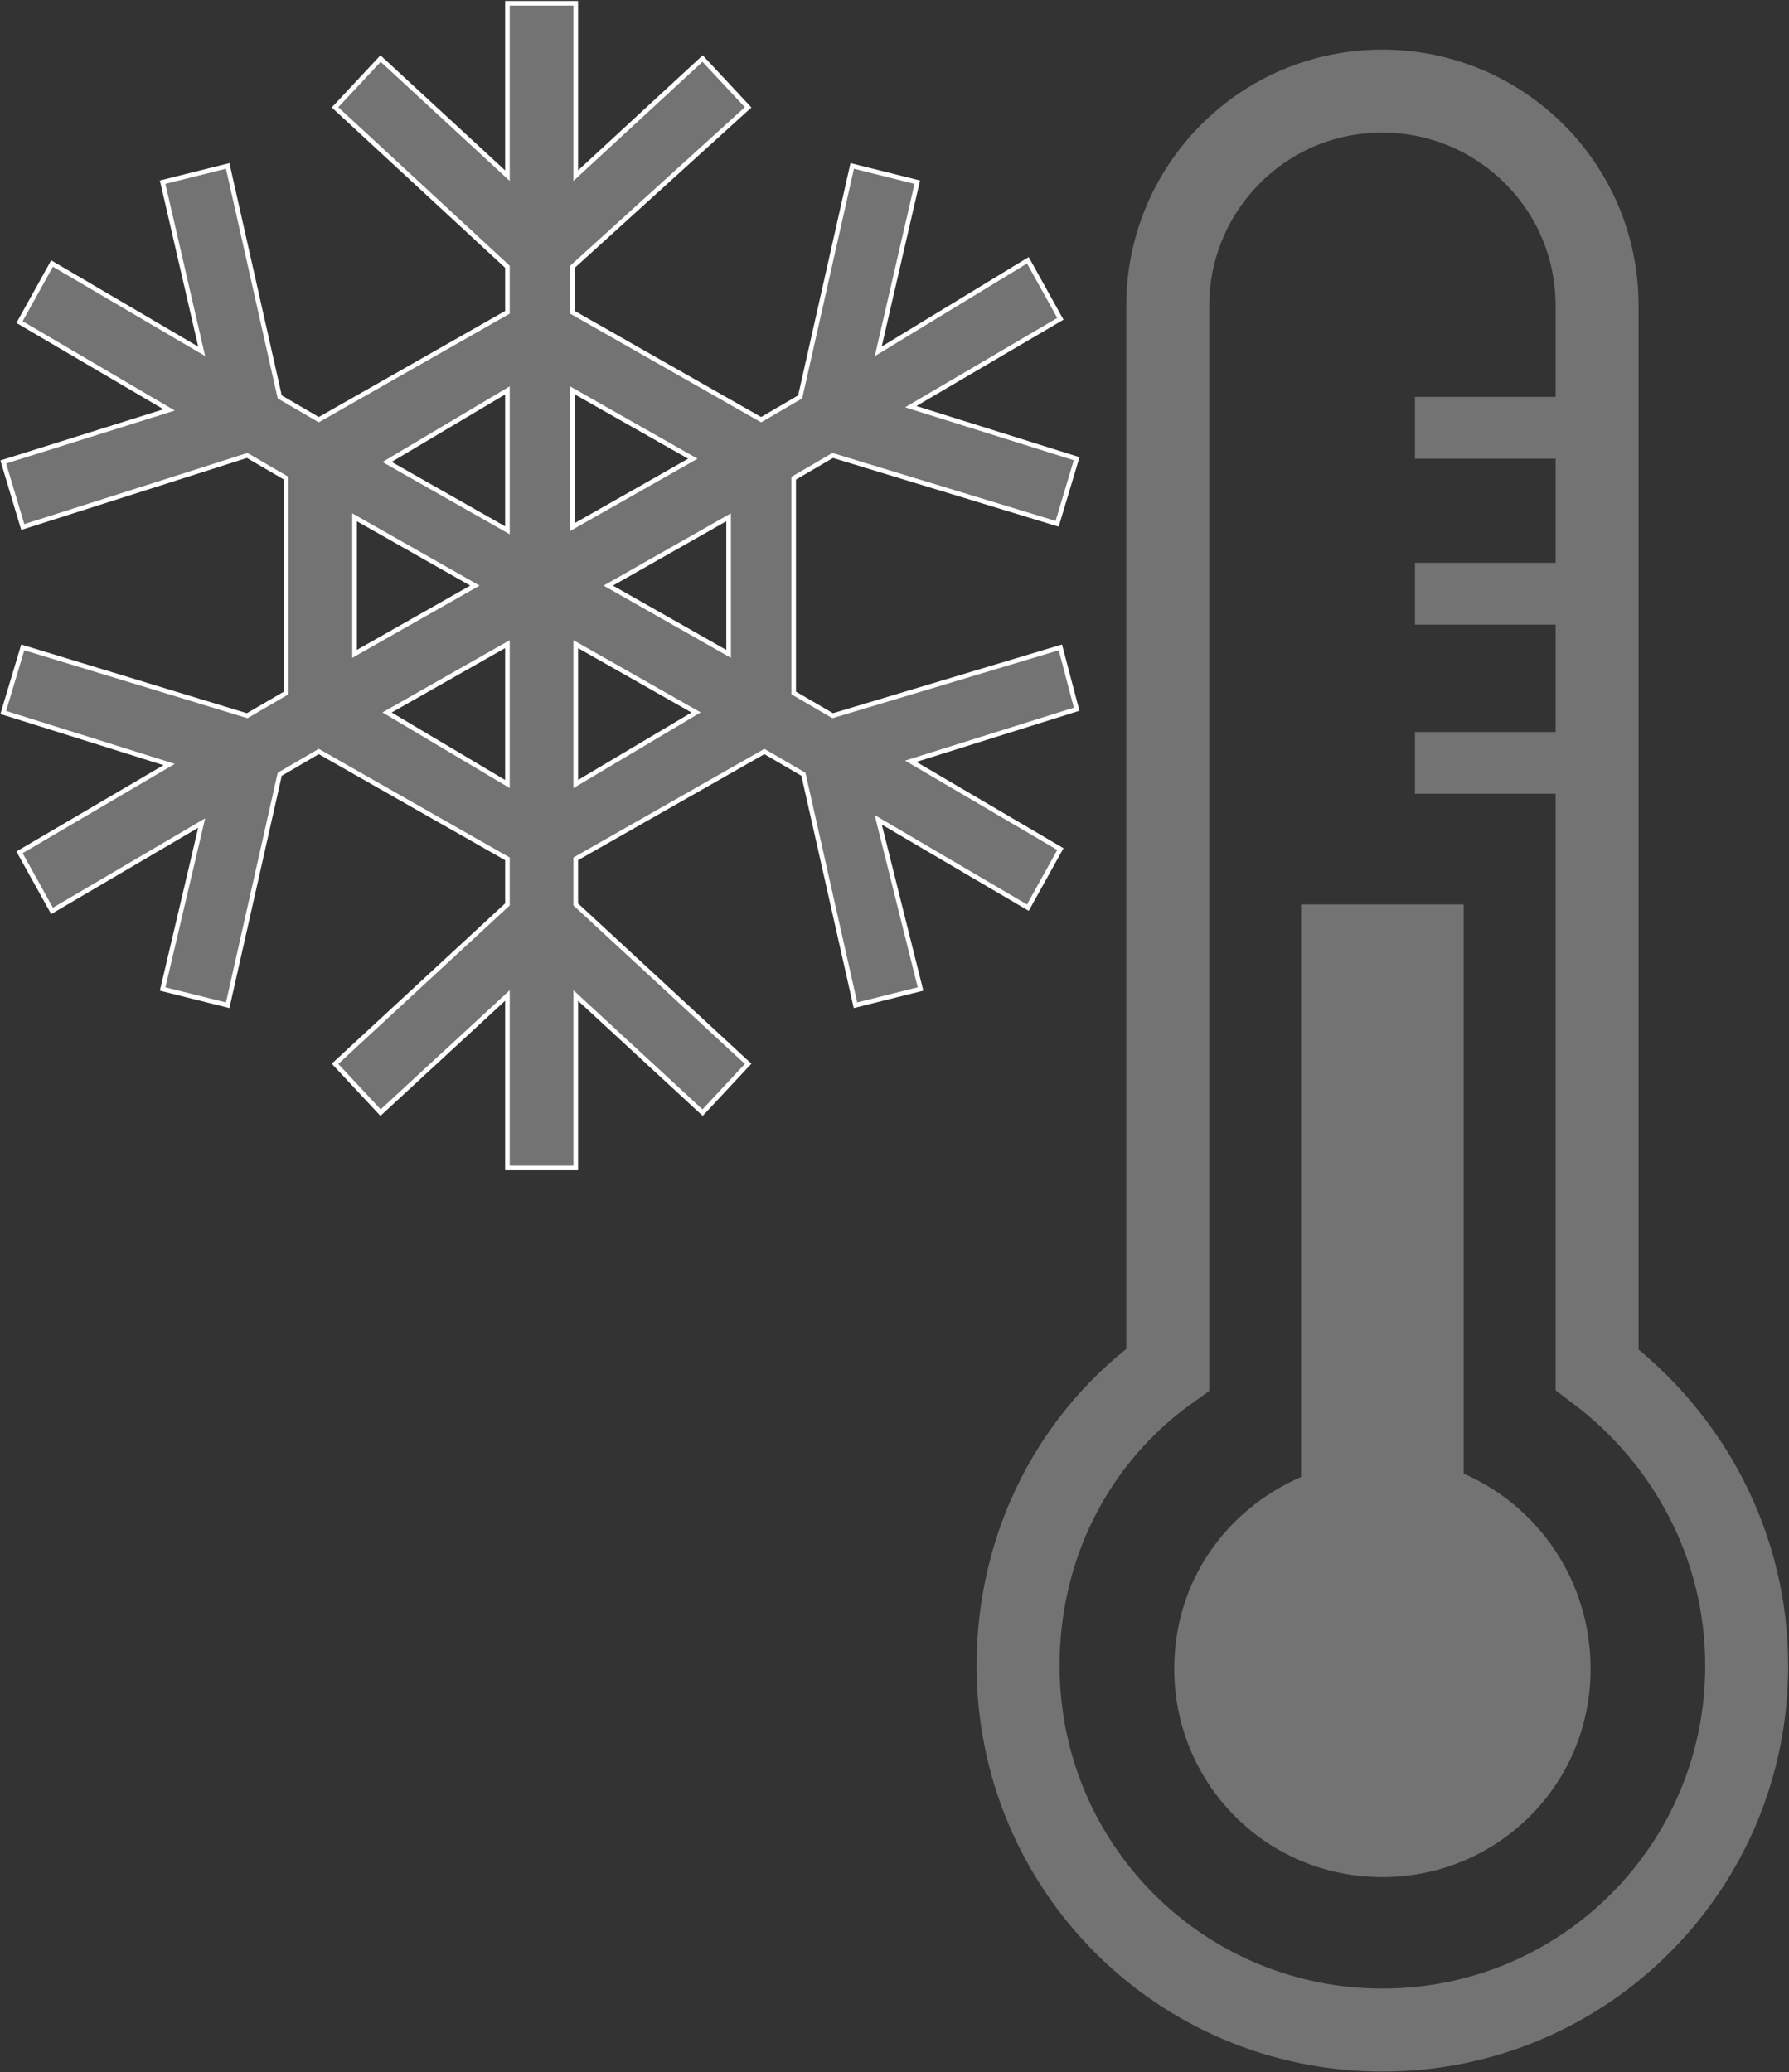 <?xml version="1.0" encoding="utf-8"?>
<!-- Generator: Adobe Illustrator 21.1.0, SVG Export Plug-In . SVG Version: 6.00 Build 0)  -->
<svg version="1.1" id="artwork" xmlns="http://www.w3.org/2000/svg" xmlns:xlink="http://www.w3.org/1999/xlink" x="0px" y="0px"
	 viewBox="0 0 55 63.7" style="enable-background:new 0 0 55 63.7;" xml:space="preserve">
<rect x="0" y="0" width="55" height="63.7" fill="#333333" stroke="none"/>
<style type="text/css">
	.st0{fill:#737373;stroke:#FFFFFF;stroke-width:0.142;stroke-miterlimit:10;}
	.st1{fill:none;stroke:#737373;stroke-width:2.551;stroke-miterlimit:10;}
	.st2{fill:#737373;}
</style>
<path class="st0" d="M32.6,19.9L25.6,22l-1.2-0.7v-6.6l1.2-0.7l6.9,2.1l0.6-2l-5.1-1.6l4.6-2.7l-1-1.8L27,10.8l1.2-5.2l-2-0.5
	l-1.6,7.1l-1.2,0.7l-5.8-3.3V8.2L23,3.3l-1.4-1.5l-3.9,3.6V0.1h-2.1v5.3l-3.9-3.6l-1.4,1.5l5.3,4.9v1.4l-5.8,3.3l-1.2-0.7L7,5.1
	L5,5.6l1.2,5.2L1.6,8.1l-1,1.8l4.6,2.7l-5.1,1.6l0.6,2L7.6,14l1.2,0.7l0,6.6L7.6,22l-6.9-2.1l-0.6,2l5.1,1.6l-4.6,2.7l1,1.8l4.6-2.7
	L5,30.4l2,0.5l1.6-7.1l1.2-0.7l5.8,3.3v1.4l-5.3,4.9l1.4,1.5l3.9-3.6v5.3h2.1v-5.3l3.9,3.6l1.4-1.5l-5.3-4.9v-1.4l5.8-3.3l1.2,0.7
	l1.6,7.1l2-0.5L27,25.2l4.6,2.7l1-1.8l-4.6-2.7l5.1-1.6L32.6,19.9z M22.4,20.1L18.7,18l3.7-2.1V20.1z M21.3,14.1l-3.7,2.1V12
	L21.3,14.1z M15.6,12v4.3l-3.7-2.1L15.6,12z M10.9,15.9l3.7,2.1l-3.7,2.1L10.9,15.9z M11.9,21.9l3.7-2.1v4.3L11.9,21.9z M17.7,24.1
	v-4.3l3.7,2.1L17.7,24.1z"/>
<path class="st1" d="M49.1,42.1V9.4c0-3.7-3-6.6-6.6-6.6c-3.7,0-6.6,3-6.6,6.6v32.7c-2.8,2-4.6,5.3-4.6,9.1c0,6.2,5,11.2,11.2,11.2
	c6.2,0,11.2-5,11.2-11.2C53.7,47.5,51.9,44.2,49.1,42.1z"/>
<path class="st2" d="M45,45.3V27.8h-5v17.6c-2.3,1-3.9,3.2-3.9,5.9c0,3.5,2.8,6.4,6.4,6.4c3.5,0,6.4-2.8,6.4-6.4
	C48.9,48.6,47.3,46.3,45,45.3z"/>
<rect x="43.5" y="12.2" class="st2" width="5.8" height="1.9"/>
<rect x="43.5" y="17.3" class="st2" width="5.8" height="1.9"/>
<rect x="43.5" y="22.5" class="st2" width="5.8" height="1.9"/>
</svg>

